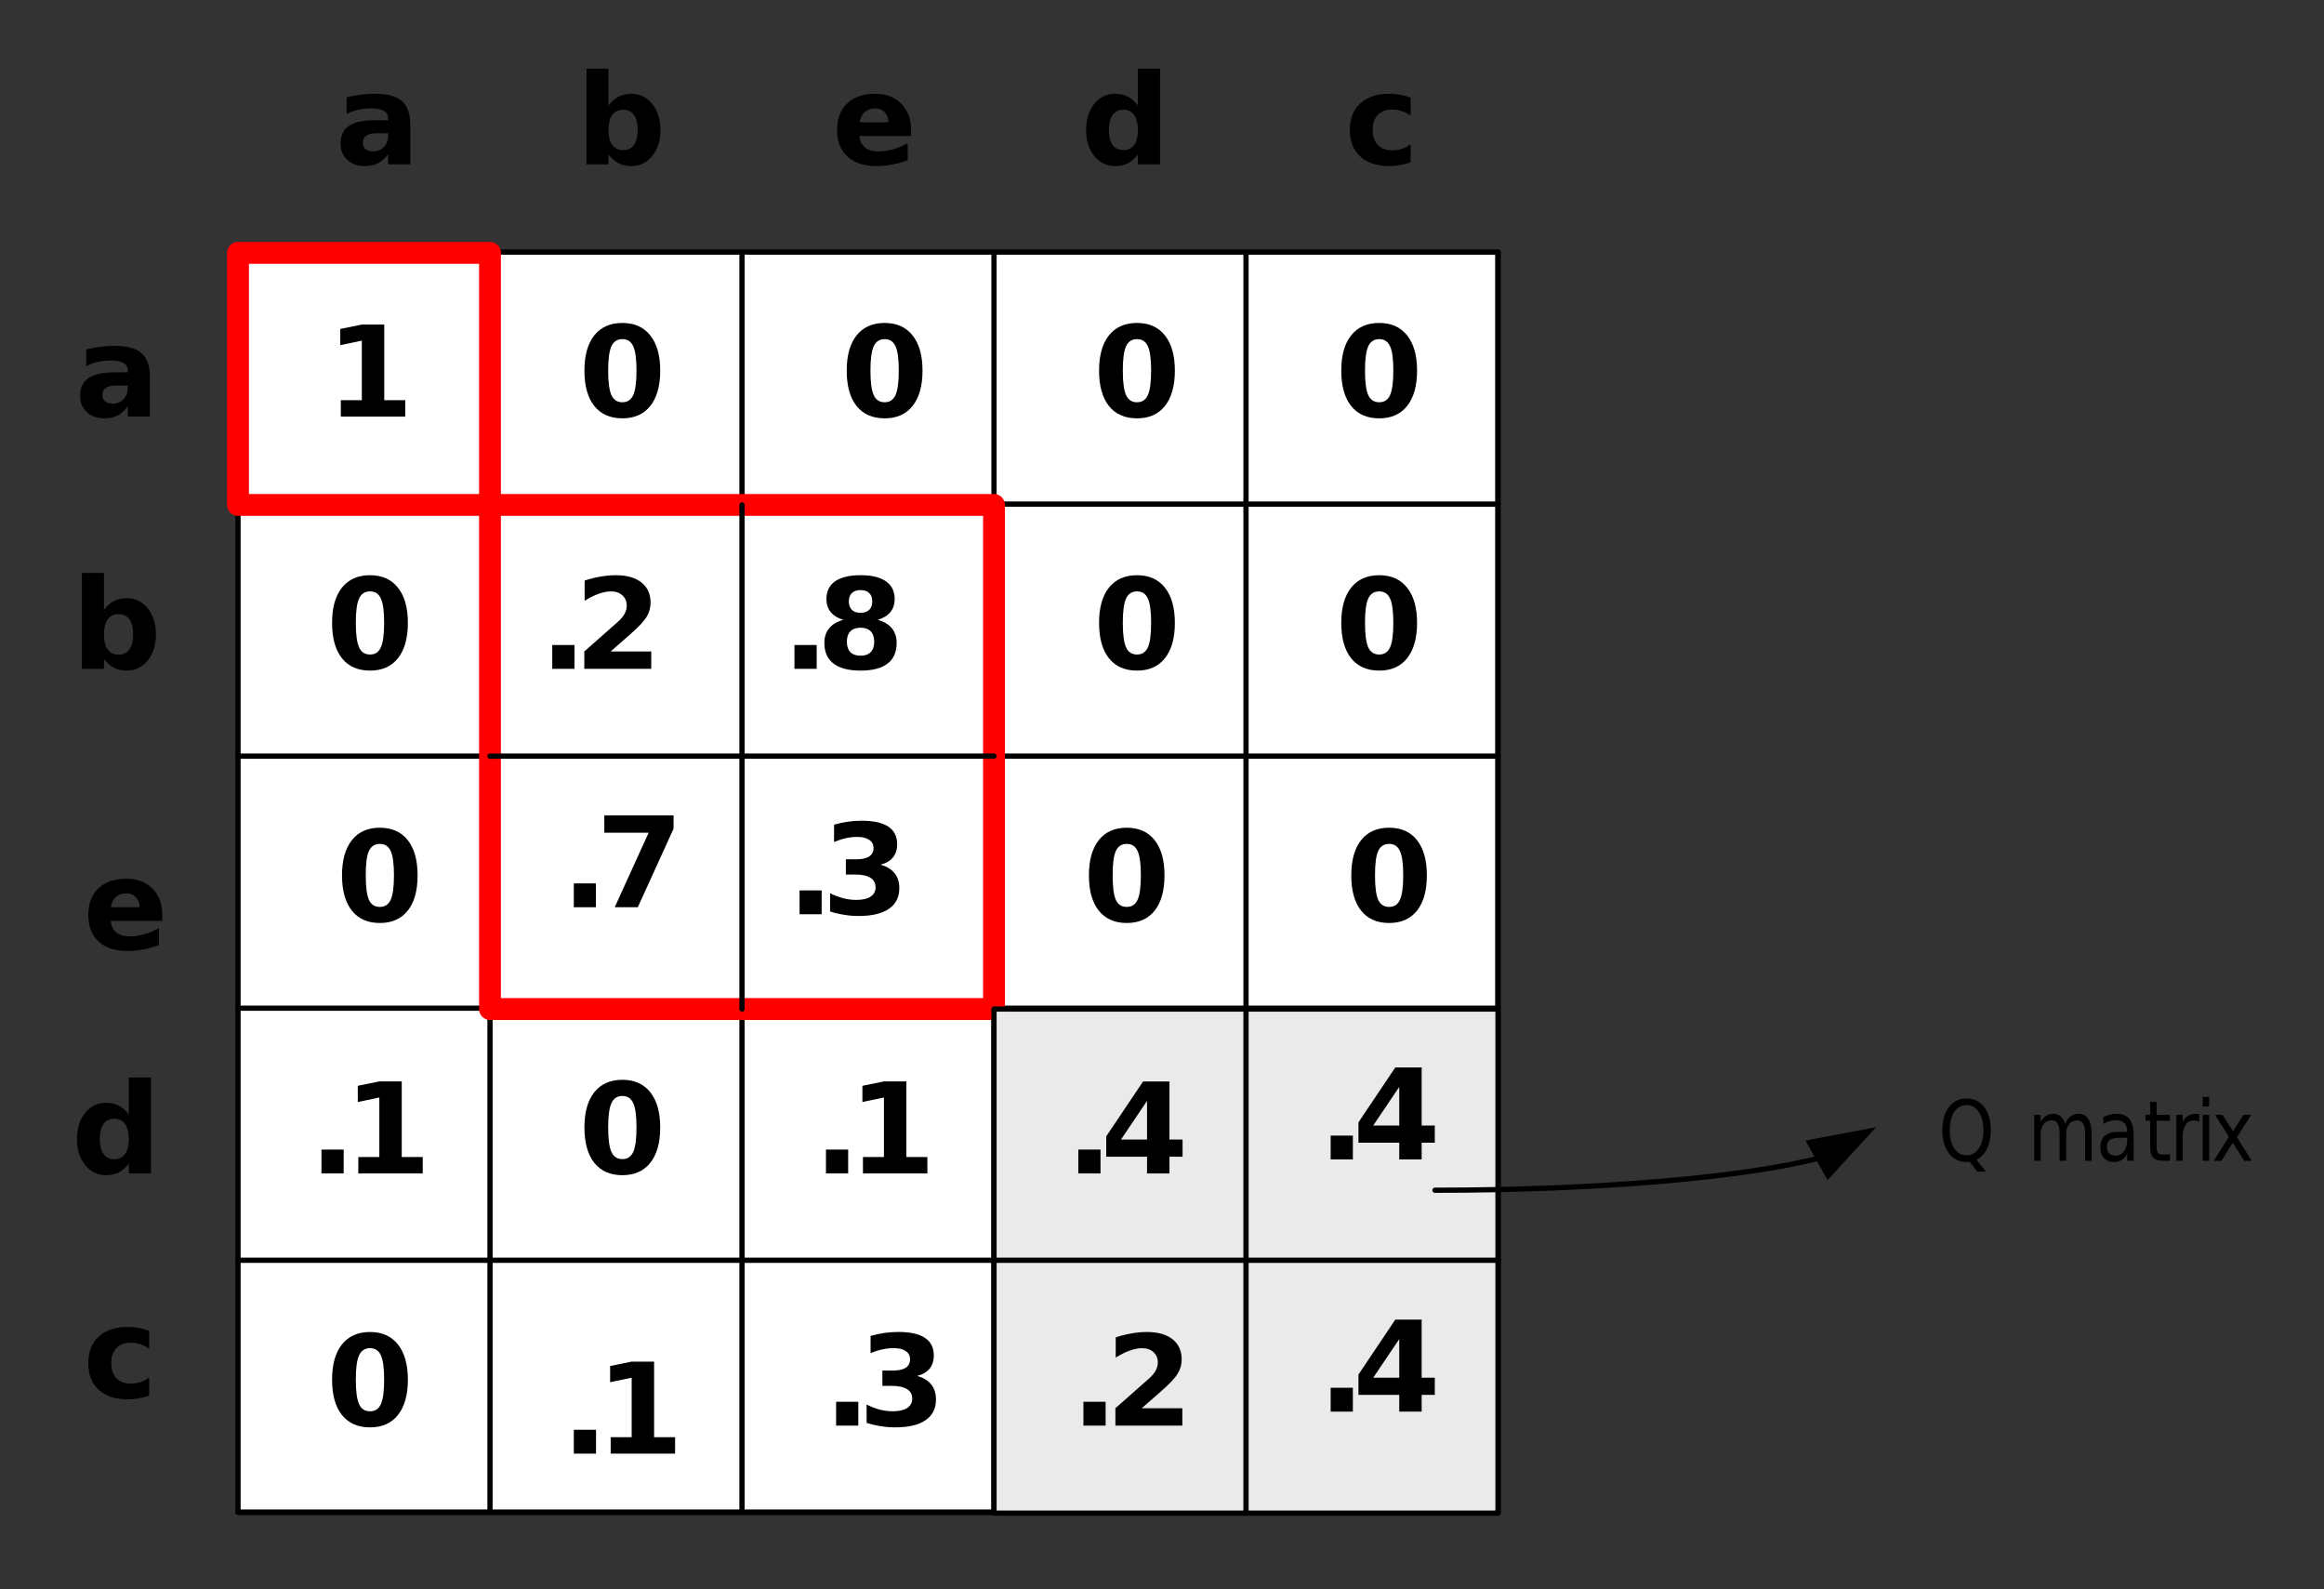 <?xml version="1.0" encoding="UTF-8"?>
<svg width="332pt" height="227pt" version="1.1" viewBox="0 0 332 227" xmlns="http://www.w3.org/2000/svg" xmlns:xlink="http://www.w3.org/1999/xlink">
 <rect x="0" y="0" width="332" height="227" fill="#333333" stroke="none"/>
 <defs>
  <symbol id="glyph0-1" overflow="visible">
   <path d="m5.938-4.438c-0.656 0-1.152 0.117-1.484 0.344-0.336 0.219-0.5 0.547-0.5 0.984 0 0.398 0.129 0.711 0.391 0.938 0.27 0.219 0.645 0.328 1.125 0.328 0.594 0 1.094-0.207 1.5-0.625 0.406-0.426 0.609-0.961 0.609-1.609v-0.359zm4.812-1.188v5.625h-3.172v-1.469c-0.43 0.605-0.906 1.043-1.438 1.312-0.523 0.27-1.164 0.406-1.922 0.406-1.023 0-1.852-0.297-2.484-0.891-0.637-0.594-0.953-1.363-0.953-2.312 0-1.156 0.395-2.004 1.188-2.547 0.789-0.539 2.039-0.812 3.75-0.812h1.859v-0.25c0-0.5-0.199-0.863-0.594-1.094-0.398-0.227-1.012-0.344-1.844-0.344-0.68 0-1.309 0.07-1.891 0.203-0.574 0.137-1.109 0.34-1.609 0.609v-2.406c0.676-0.164 1.352-0.289 2.031-0.375 0.676-0.082 1.359-0.125 2.047-0.125 1.77 0 3.051 0.352 3.844 1.047 0.789 0.699 1.188 1.84 1.188 3.422z"/>
  </symbol>
  <symbol id="glyph0-2" overflow="visible">
   <path d="m6.766-2.031c0.676 0 1.191-0.242 1.547-0.734 0.352-0.5 0.531-1.219 0.531-2.156s-0.18-1.648-0.531-2.141c-0.355-0.5-0.871-0.75-1.547-0.75-0.68 0-1.199 0.25-1.562 0.75-0.355 0.492-0.531 1.203-0.531 2.141s0.176 1.656 0.531 2.156c0.363 0.492 0.883 0.734 1.562 0.734zm-2.094-6.391c0.426-0.57 0.906-0.992 1.438-1.266 0.531-0.27 1.141-0.406 1.828-0.406 1.207 0 2.203 0.484 2.984 1.453 0.781 0.961 1.172 2.199 1.172 3.719 0 1.523-0.391 2.766-1.172 3.734-0.781 0.961-1.777 1.438-2.984 1.438-0.688 0-1.297-0.137-1.828-0.406s-1.012-0.691-1.438-1.266v1.422h-3.156v-13.703h3.156z"/>
  </symbol>
  <symbol id="glyph0-3" overflow="visible">
   <path d="m9.484-9.547v2.562c-0.43-0.289-0.859-0.504-1.297-0.641-0.43-0.145-0.875-0.219-1.344-0.219-0.875 0-1.559 0.262-2.047 0.781-0.492 0.512-0.734 1.227-0.734 2.141 0 0.918 0.242 1.637 0.734 2.156 0.488 0.512 1.172 0.766 2.047 0.766 0.5 0 0.969-0.07 1.406-0.219 0.445-0.145 0.859-0.363 1.234-0.656v2.578c-0.492 0.188-0.992 0.32-1.5 0.406-0.512 0.094-1.023 0.141-1.531 0.141-1.781 0-3.172-0.453-4.172-1.359-1-0.914-1.5-2.188-1.5-3.812s0.5-2.891 1.5-3.797c1-0.914 2.391-1.375 4.172-1.375 0.52 0 1.031 0.047 1.531 0.141 0.5 0.086 1 0.219 1.5 0.406z"/>
  </symbol>
  <symbol id="glyph0-4" overflow="visible">
   <path d="m8.219-8.422v-5.281h3.172v13.703h-3.172v-1.422c-0.43 0.586-0.906 1.012-1.438 1.281-0.523 0.258-1.125 0.391-1.812 0.391-1.211 0-2.203-0.477-2.984-1.438-0.781-0.969-1.172-2.211-1.172-3.734 0-1.52 0.391-2.758 1.172-3.719 0.781-0.969 1.773-1.453 2.984-1.453 0.688 0 1.289 0.137 1.812 0.406 0.531 0.273 1.008 0.695 1.438 1.266zm-2.078 6.391c0.676 0 1.191-0.242 1.547-0.734 0.352-0.5 0.531-1.219 0.531-2.156s-0.18-1.648-0.531-2.141c-0.355-0.5-0.871-0.75-1.547-0.75-0.668 0-1.18 0.25-1.531 0.75-0.355 0.492-0.531 1.203-0.531 2.141s0.176 1.656 0.531 2.156c0.352 0.492 0.863 0.734 1.531 0.734z"/>
  </symbol>
  <symbol id="glyph0-5" overflow="visible">
   <path d="m2.109-2.344h3v-8.5l-3.078 0.641v-2.312l3.062-0.625h3.219v10.797h3v2.344h-9.203z"/>
  </symbol>
  <symbol id="glyph0-6" overflow="visible">
   <path d="m1.844-3.406h3.172v3.406h-3.172z"/>
  </symbol>
  <symbol id="glyph0-7" overflow="visible">
   <path d="m6.641-10.359-3.719 5.516h3.719zm-0.562-2.781h3.766v8.297h1.875v2.453h-1.875v2.391h-3.203v-2.391h-5.828v-2.906z"/>
  </symbol>
  <symbol id="glyph0-8" overflow="visible">
   <path d="m8.297-6.578c0-1.645-0.156-2.801-0.469-3.469-0.305-0.676-0.82-1.016-1.547-1.016-0.73 0-1.25 0.34-1.562 1.016-0.312 0.668-0.469 1.824-0.469 3.469 0 1.656 0.156 2.828 0.469 3.516 0.312 0.68 0.832 1.016 1.562 1.016 0.719 0 1.234-0.336 1.547-1.016 0.312-0.688 0.469-1.859 0.469-3.516zm3.391 0.016c0 2.18-0.477 3.859-1.422 5.047-0.938 1.18-2.266 1.766-3.984 1.766-1.73 0-3.07-0.586-4.016-1.766-0.938-1.188-1.406-2.867-1.406-5.047 0-2.176 0.469-3.852 1.406-5.031 0.945-1.188 2.285-1.781 4.016-1.781 1.719 0 3.047 0.594 3.984 1.781 0.945 1.18 1.422 2.856 1.422 5.031z"/>
  </symbol>
  <symbol id="glyph0-9" overflow="visible">
   <path d="m5.188-2.484h5.797v2.484h-9.562v-2.484l4.797-4.234c0.438-0.395 0.754-0.773 0.953-1.141 0.207-0.375 0.312-0.758 0.312-1.156 0-0.613-0.211-1.109-0.625-1.484-0.406-0.375-0.953-0.562-1.641-0.562-0.531 0-1.117 0.117-1.75 0.344-0.625 0.219-1.293 0.555-2 1v-2.891c0.758-0.25 1.508-0.438 2.25-0.562 0.75-0.133 1.484-0.203 2.203-0.203 1.57 0 2.789 0.344 3.656 1.031 0.875 0.688 1.312 1.652 1.312 2.891 0 0.719-0.188 1.391-0.562 2.016-0.367 0.617-1.141 1.445-2.328 2.484z"/>
  </symbol>
  <symbol id="glyph0-10" overflow="visible">
   <path d="m6.281-5.875c-0.637 0-1.125 0.172-1.469 0.516-0.336 0.344-0.5 0.84-0.5 1.484 0 0.648 0.164 1.141 0.5 1.484 0.344 0.344 0.832 0.516 1.469 0.516 0.625 0 1.102-0.172 1.438-0.516 0.332-0.344 0.5-0.836 0.5-1.484 0-0.645-0.168-1.141-0.5-1.484-0.336-0.344-0.812-0.516-1.438-0.516zm-2.484-1.125c-0.793-0.238-1.391-0.609-1.797-1.109s-0.609-1.117-0.609-1.859c0-1.113 0.41-1.957 1.234-2.531 0.832-0.582 2.051-0.875 3.656-0.875 1.582 0 2.785 0.293 3.609 0.875 0.832 0.574 1.25 1.418 1.25 2.531 0 0.742-0.203 1.359-0.609 1.859s-1.012 0.871-1.812 1.109c0.895 0.25 1.566 0.652 2.016 1.203 0.457 0.555 0.688 1.25 0.688 2.094 0 1.305-0.434 2.289-1.297 2.953-0.867 0.668-2.148 1-3.844 1-1.711 0-3-0.332-3.875-1-0.875-0.664-1.312-1.648-1.312-2.953 0-0.844 0.227-1.539 0.688-2.094 0.457-0.551 1.129-0.953 2.016-1.203zm0.797-2.625c0 0.523 0.145 0.922 0.438 1.203 0.289 0.281 0.707 0.422 1.25 0.422 0.52 0 0.926-0.141 1.219-0.422 0.289-0.281 0.438-0.68 0.438-1.203 0-0.531-0.148-0.93-0.438-1.203-0.293-0.281-0.699-0.422-1.219-0.422-0.543 0-0.961 0.141-1.25 0.422-0.293 0.281-0.438 0.684-0.438 1.203z"/>
  </symbol>
  <symbol id="glyph0-11" overflow="visible">
   <path d="m8.406-7.094c0.883 0.23 1.555 0.633 2.016 1.203 0.457 0.562 0.688 1.281 0.688 2.156 0 1.305-0.5 2.293-1.5 2.969-0.992 0.68-2.445 1.016-4.359 1.016-0.68 0-1.355-0.059-2.031-0.172-0.68-0.102-1.352-0.258-2.016-0.469v-2.625c0.633 0.324 1.266 0.57 1.891 0.734 0.625 0.156 1.238 0.234 1.844 0.234 0.895 0 1.582-0.156 2.062-0.469 0.477-0.312 0.719-0.758 0.719-1.344 0-0.594-0.246-1.039-0.734-1.344-0.492-0.312-1.215-0.469-2.172-0.469h-1.359v-2.188h1.438c0.844 0 1.473-0.129 1.891-0.391 0.414-0.27 0.625-0.68 0.625-1.234 0-0.5-0.203-0.883-0.609-1.156-0.398-0.281-0.965-0.422-1.703-0.422-0.555 0-1.109 0.062-1.672 0.188-0.555 0.117-1.105 0.293-1.656 0.531v-2.469c0.664-0.188 1.328-0.328 1.984-0.422 0.664-0.094 1.316-0.141 1.953-0.141 1.707 0 2.984 0.281 3.828 0.844 0.844 0.555 1.266 1.391 1.266 2.516 0 0.773-0.203 1.402-0.609 1.891-0.398 0.492-0.992 0.836-1.781 1.031z"/>
  </symbol>
  <symbol id="glyph1-1" overflow="visible">
   <path d="m11.344-4.953v0.906h-7.359c0.07 0.742 0.336 1.293 0.797 1.656 0.457 0.367 1.098 0.547 1.922 0.547 0.656 0 1.332-0.094 2.031-0.281 0.695-0.195 1.41-0.5 2.141-0.906v2.438c-0.75 0.281-1.496 0.492-2.234 0.625-0.742 0.145-1.484 0.219-2.234 0.219-1.781 0-3.168-0.453-4.156-1.359-0.98-0.906-1.469-2.172-1.469-3.797 0-1.613 0.484-2.879 1.453-3.797 0.969-0.914 2.301-1.375 4-1.375 1.539 0 2.773 0.469 3.703 1.406 0.938 0.93 1.406 2.168 1.406 3.719zm-3.234-1.047c0-0.594-0.18-1.07-0.531-1.438-0.344-0.363-0.797-0.547-1.359-0.547-0.617 0-1.117 0.172-1.5 0.516-0.375 0.336-0.609 0.824-0.703 1.469z"/>
  </symbol>
  <symbol id="glyph1-2" overflow="visible">
   <path d="m5.922-4.438c-0.656 0-1.152 0.117-1.484 0.344-0.324 0.219-0.484 0.547-0.484 0.984 0 0.398 0.129 0.711 0.391 0.938 0.27 0.219 0.641 0.328 1.109 0.328 0.594 0 1.094-0.207 1.5-0.625 0.406-0.426 0.609-0.957 0.609-1.594v-0.375zm4.812-1.172v5.609h-3.172v-1.453c-0.43 0.594-0.906 1.027-1.438 1.297-0.523 0.27-1.164 0.406-1.922 0.406-1.012 0-1.836-0.297-2.469-0.891-0.637-0.594-0.953-1.363-0.953-2.312 0-1.156 0.395-2 1.188-2.531 0.789-0.539 2.035-0.812 3.734-0.812h1.859v-0.25c0-0.5-0.199-0.863-0.594-1.094-0.398-0.227-1.008-0.344-1.828-0.344-0.68 0-1.309 0.07-1.891 0.203-0.586 0.137-1.121 0.336-1.609 0.594v-2.391c0.664-0.164 1.336-0.289 2.016-0.375 0.688-0.082 1.367-0.125 2.047-0.125 1.781 0 3.062 0.352 3.844 1.047 0.789 0.699 1.188 1.84 1.188 3.422z"/>
  </symbol>
  <symbol id="glyph1-3" overflow="visible">
   <path d="m6.75-2.031c0.676 0 1.191-0.242 1.547-0.734 0.352-0.488 0.531-1.203 0.531-2.141s-0.18-1.648-0.531-2.141c-0.355-0.5-0.871-0.75-1.547-0.75-0.68 0-1.199 0.25-1.562 0.75-0.355 0.492-0.531 1.203-0.531 2.141 0 0.93 0.176 1.641 0.531 2.141 0.363 0.492 0.883 0.734 1.562 0.734zm-2.094-6.375c0.438-0.57 0.914-0.992 1.438-1.266 0.531-0.27 1.141-0.406 1.828-0.406 1.207 0 2.203 0.484 2.984 1.453 0.781 0.961 1.172 2.199 1.172 3.719 0 1.512-0.391 2.75-1.172 3.719-0.781 0.961-1.777 1.438-2.984 1.438-0.688 0-1.297-0.137-1.828-0.406-0.523-0.27-1-0.691-1.438-1.266v1.422h-3.141v-13.672h3.141z"/>
  </symbol>
  <symbol id="glyph1-4" overflow="visible">
   <path d="m9.469-9.531v2.562c-0.43-0.289-0.859-0.504-1.297-0.641-0.43-0.145-0.871-0.219-1.328-0.219-0.887 0-1.574 0.258-2.062 0.766-0.492 0.512-0.734 1.23-0.734 2.156 0 0.918 0.242 1.633 0.734 2.141 0.488 0.512 1.176 0.766 2.062 0.766 0.488 0 0.953-0.07 1.391-0.219 0.445-0.145 0.859-0.359 1.234-0.641v2.562c-0.492 0.188-0.992 0.32-1.5 0.406-0.512 0.094-1.023 0.141-1.531 0.141-1.773 0-3.156-0.453-4.156-1.359-1-0.914-1.5-2.18-1.5-3.797 0-1.625 0.5-2.891 1.5-3.797 1-0.914 2.383-1.375 4.156-1.375 0.52 0 1.031 0.047 1.531 0.141 0.5 0.086 1 0.219 1.5 0.406z"/>
  </symbol>
  <symbol id="glyph1-5" overflow="visible">
   <path d="m8.203-8.406v-5.266h3.172v13.672h-3.172v-1.422c-0.43 0.586-0.902 1.012-1.422 1.281-0.523 0.258-1.125 0.391-1.812 0.391-1.219 0-2.219-0.477-3-1.438-0.773-0.969-1.156-2.207-1.156-3.719 0-1.52 0.383-2.758 1.156-3.719 0.781-0.969 1.781-1.453 3-1.453 0.676 0 1.273 0.137 1.797 0.406 0.531 0.273 1.008 0.695 1.438 1.266zm-2.062 6.375c0.664 0 1.176-0.242 1.531-0.734 0.352-0.488 0.531-1.203 0.531-2.141s-0.18-1.648-0.531-2.141c-0.355-0.5-0.867-0.75-1.531-0.75-0.668 0-1.184 0.25-1.547 0.75-0.355 0.492-0.531 1.203-0.531 2.141s0.176 1.652 0.531 2.141c0.363 0.492 0.879 0.734 1.547 0.734z"/>
  </symbol>
  <symbol id="glyph1-6" overflow="visible">
   <path d="m8.281-6.578c0-1.633-0.156-2.785-0.469-3.453-0.305-0.676-0.82-1.016-1.547-1.016-0.73 0-1.25 0.34-1.562 1.016-0.305 0.668-0.453 1.82-0.453 3.453 0 1.656 0.148 2.828 0.453 3.516 0.312 0.68 0.832 1.016 1.562 1.016 0.719 0 1.234-0.336 1.547-1.016 0.312-0.688 0.469-1.859 0.469-3.516zm3.375 0.031c0 2.18-0.469 3.856-1.406 5.031-0.938 1.18-2.266 1.766-3.984 1.766-1.73 0-3.062-0.586-4-1.766-0.938-1.176-1.406-2.852-1.406-5.031 0-2.176 0.469-3.852 1.406-5.031 0.938-1.188 2.269-1.781 4-1.781 1.719 0 3.047 0.594 3.984 1.781 0.938 1.18 1.406 2.856 1.406 5.031z"/>
  </symbol>
  <symbol id="glyph1-7" overflow="visible">
   <path d="m1.844-3.406h3.156v3.406h-3.156z"/>
  </symbol>
  <symbol id="glyph1-8" overflow="visible">
   <path d="m8.391-7.078c0.883 0.23 1.555 0.633 2.016 1.203 0.457 0.562 0.688 1.277 0.688 2.141 0 1.305-0.5 2.293-1.5 2.969-0.992 0.68-2.445 1.016-4.359 1.016-0.668 0-1.34-0.059-2.016-0.172-0.68-0.102-1.352-0.258-2.016-0.469v-2.609c0.633 0.312 1.266 0.555 1.891 0.719 0.625 0.156 1.238 0.234 1.844 0.234 0.895 0 1.578-0.156 2.047-0.469 0.477-0.312 0.719-0.754 0.719-1.328 0-0.602-0.246-1.055-0.734-1.359-0.492-0.312-1.211-0.469-2.156-0.469h-1.359v-2.172h1.422c0.852 0 1.488-0.133 1.906-0.406 0.414-0.27 0.625-0.676 0.625-1.219 0-0.5-0.203-0.883-0.609-1.156-0.406-0.281-0.98-0.422-1.719-0.422-0.543 0-1.094 0.062-1.656 0.188-0.555 0.125-1.105 0.309-1.656 0.547v-2.484c0.664-0.188 1.328-0.328 1.984-0.422s1.301-0.141 1.938-0.141c1.707 0 2.984 0.281 3.828 0.844 0.844 0.555 1.266 1.391 1.266 2.516 0 0.773-0.203 1.402-0.609 1.891-0.398 0.492-0.992 0.836-1.781 1.031z"/>
  </symbol>
  <symbol id="glyph1-9" overflow="visible">
   <path d="m1.203-13.125h9.891v1.906l-5.109 11.219h-3.297l4.844-10.641h-6.328z"/>
  </symbol>
  <symbol id="glyph2-1" overflow="visible">
   <path d="m4.047-7.953c-0.742 0-1.328 0.324-1.766 0.969-0.43 0.637-0.641 1.512-0.641 2.625 0 1.094 0.211 1.965 0.641 2.609 0.438 0.637 1.023 0.953 1.766 0.953 0.727 0 1.305-0.316 1.734-0.953 0.438-0.645 0.656-1.516 0.656-2.609 0-1.113-0.219-1.988-0.656-2.625-0.43-0.645-1.008-0.969-1.734-0.969zm1.422 7.797 1.328 1.703h-1.219l-1.109-1.406c-0.117 0.008-0.203 0.016-0.266 0.016-0.055 0.008-0.105 0.016-0.156 0.016-1.055 0-1.898-0.41-2.531-1.234-0.625-0.82-0.938-1.922-0.938-3.297 0-1.383 0.312-2.488 0.938-3.312 0.633-0.82 1.477-1.234 2.531-1.234 1.051 0 1.891 0.414 2.516 1.234 0.625 0.824 0.938 1.93 0.938 3.312 0 1.012-0.18 1.883-0.531 2.609-0.344 0.719-0.844 1.25-1.5 1.594z"/>
  </symbol>
  <symbol id="glyph2-2" overflow="visible"></symbol>
  <symbol id="glyph2-3" overflow="visible">
   <path d="m5.344-5.297c0.227-0.488 0.5-0.848 0.812-1.078 0.32-0.227 0.703-0.344 1.141-0.344 0.582 0 1.031 0.242 1.344 0.719 0.32 0.48 0.484 1.156 0.484 2.031v3.969h-0.922v-3.922c0-0.633-0.102-1.102-0.297-1.406-0.188-0.301-0.477-0.453-0.859-0.453-0.48 0-0.859 0.188-1.141 0.562-0.273 0.367-0.406 0.871-0.406 1.516v3.703h-0.938v-3.922c0-0.633-0.094-1.102-0.281-1.406-0.188-0.301-0.48-0.453-0.875-0.453-0.48 0-0.859 0.188-1.141 0.562-0.273 0.367-0.406 0.871-0.406 1.516v3.703h-0.922v-6.562h0.922v1.016c0.207-0.395 0.457-0.688 0.75-0.875 0.301-0.195 0.656-0.297 1.062-0.297s0.75 0.121 1.031 0.359c0.289 0.242 0.504 0.594 0.641 1.062z"/>
  </symbol>
  <symbol id="glyph2-4" overflow="visible">
   <path d="m3.516-3.297c-0.742 0-1.258 0.102-1.547 0.297-0.293 0.199-0.438 0.539-0.438 1.016 0 0.387 0.109 0.695 0.328 0.922 0.219 0.219 0.508 0.328 0.875 0.328 0.52 0 0.93-0.207 1.234-0.625 0.312-0.426 0.469-0.992 0.469-1.703v-0.234zm1.844-0.453v3.75h-0.922v-1c-0.211 0.398-0.477 0.695-0.797 0.891-0.312 0.188-0.695 0.281-1.141 0.281-0.574 0-1.031-0.188-1.375-0.562-0.344-0.383-0.516-0.891-0.516-1.516 0-0.738 0.211-1.297 0.641-1.672 0.426-0.375 1.055-0.562 1.891-0.562h1.297v-0.109c0-0.5-0.141-0.883-0.422-1.156-0.281-0.27-0.672-0.406-1.172-0.406-0.324 0-0.637 0.047-0.938 0.141-0.305 0.094-0.594 0.23-0.875 0.406v-1c0.332-0.156 0.656-0.27 0.969-0.344 0.32-0.07 0.633-0.109 0.938-0.109 0.812 0 1.414 0.246 1.812 0.734 0.406 0.492 0.609 1.234 0.609 2.234z"/>
  </symbol>
  <symbol id="glyph2-5" overflow="visible">
   <path d="m1.875-8.422v1.859h1.906v0.844h-1.906v3.562c0 0.531 0.062 0.875 0.188 1.031 0.125 0.148 0.379 0.219 0.766 0.219h0.953v0.906h-0.953c-0.711 0-1.199-0.156-1.469-0.469-0.273-0.312-0.406-0.875-0.406-1.688v-3.562h-0.672v-0.844h0.672v-1.859z"/>
  </symbol>
  <symbol id="glyph2-6" overflow="visible">
   <path d="m4.219-5.562c-0.105-0.062-0.219-0.109-0.344-0.141-0.117-0.039-0.246-0.062-0.391-0.062-0.523 0-0.922 0.199-1.203 0.594-0.281 0.398-0.422 0.969-0.422 1.719v3.453h-0.922v-6.562h0.922v1.016c0.195-0.395 0.445-0.688 0.75-0.875 0.312-0.195 0.691-0.297 1.141-0.297 0.062 0 0.129 0.008 0.203 0.016 0.082 0.012 0.172 0.027 0.266 0.047z"/>
  </symbol>
  <symbol id="glyph2-7" overflow="visible">
   <path d="m0.969-6.562h0.922v6.562h-0.922zm0-2.562h0.922v1.375h-0.922z"/>
  </symbol>
  <symbol id="glyph2-8" overflow="visible">
   <path d="m5.641-6.562-2.031 3.188 2.125 3.375h-1.078l-1.641-2.578-1.625 2.578h-1.094l2.172-3.438-1.984-3.125h1.078l1.5 2.344 1.484-2.344z"/>
  </symbol>
  <clipPath id="clip1">
   <rect width="332" height="227"/>
  </clipPath>
  <g id="surface5" clip-path="url(#clip1)">
   <path transform="matrix(1,0,0,-1,-200,746)" d="m234 530h180v180h-180zm0 0" fill="#fff" fill-rule="evenodd" stroke="#000" stroke-linecap="round" stroke-linejoin="round" stroke-miterlimit="10" stroke-width=".751"/>
   <path transform="matrix(1,0,0,-1,-200,746)" d="m270 710v-180" fill="none" stroke="#000" stroke-linecap="round" stroke-linejoin="round" stroke-miterlimit="10" stroke-width=".751"/>
   <path transform="matrix(1,0,0,-1,-200,746)" d="m306 710v-180" fill="none" stroke="#000" stroke-linecap="round" stroke-linejoin="round" stroke-miterlimit="10" stroke-width=".751"/>
   <path transform="matrix(1,0,0,-1,-200,746)" d="m342 710v-180" fill="none" stroke="#000" stroke-linecap="round" stroke-linejoin="round" stroke-miterlimit="10" stroke-width=".751"/>
   <path transform="matrix(1,0,0,-1,-200,746)" d="m378 710v-180" fill="none" stroke="#000" stroke-linecap="round" stroke-linejoin="round" stroke-miterlimit="10" stroke-width=".751"/>
   <path transform="matrix(1,0,0,-1,-200,746)" d="m414 710v-180" fill="none" stroke="#000" stroke-linecap="round" stroke-linejoin="round" stroke-miterlimit="10" stroke-width=".751"/>
   <path transform="matrix(1,0,0,-1,-200,746)" d="m234 674h180" fill="none" stroke="#000" stroke-linecap="round" stroke-linejoin="round" stroke-miterlimit="10" stroke-width=".751"/>
   <path transform="matrix(1,0,0,-1,-200,746)" d="m234 638h180" fill="none" stroke="#000" stroke-linecap="round" stroke-linejoin="round" stroke-miterlimit="10" stroke-width=".751"/>
   <path transform="matrix(1,0,0,-1,-200,746)" d="m234 602h180" fill="none" stroke="#000" stroke-linecap="round" stroke-linejoin="round" stroke-miterlimit="10" stroke-width=".751"/>
   <path transform="matrix(1,0,0,-1,-200,746)" d="m234 566h180" fill="none" stroke="#000" stroke-linecap="round" stroke-linejoin="round" stroke-miterlimit="10" stroke-width=".751"/>
   <path transform="matrix(1,0,0,-1,-200,746)" d="m234 530h180" fill="none" stroke="#000" stroke-linecap="round" stroke-linejoin="round" stroke-miterlimit="10" stroke-width=".751"/>
   <g>
    <use x="10.67" y="59.5" xlink:href="#glyph0-1"/>
   </g>
   <g>
    <use x="10.18" y="95.53" xlink:href="#glyph0-2"/>
   </g>
   <g>
    <use x="11.83" y="199.62" xlink:href="#glyph0-3"/>
   </g>
   <g>
    <use x="10.18" y="167.6" xlink:href="#glyph0-4"/>
   </g>
   <g>
    <use x="11.83" y="135.58" xlink:href="#glyph1-1"/>
   </g>
   <g>
    <use x="47.88" y="23.47" xlink:href="#glyph1-2"/>
   </g>
   <g>
    <use x="82.27" y="23.47" xlink:href="#glyph1-3"/>
   </g>
   <g>
    <use x="192.05" y="23.47" xlink:href="#glyph1-4"/>
   </g>
   <g>
    <use x="154.35" y="23.47" xlink:href="#glyph1-5"/>
   </g>
   <g>
    <use x="118.8" y="23.47" xlink:href="#glyph1-1"/>
   </g>
   <g>
    <use x="46.58" y="59.5" xlink:href="#glyph0-5"/>
   </g>
   <g>
    <use x="188.25" y="199.62" xlink:href="#glyph0-6"/>
   </g>
   <g>
    <use x="193.25" y="199.62" xlink:href="#glyph0-7"/>
   </g>
   <g>
    <use x="154.7" y="131.58" xlink:href="#glyph1-6"/>
   </g>
   <g>
    <use x="82.63" y="59.5" xlink:href="#glyph0-8"/>
   </g>
   <g>
    <use x="120.1" y="59.5" xlink:href="#glyph0-8"/>
   </g>
   <g>
    <use x="156.15" y="59.5" xlink:href="#glyph0-8"/>
   </g>
   <g>
    <use x="190.75" y="59.5" xlink:href="#glyph0-8"/>
   </g>
   <g>
    <use x="80.13" y="95.53" xlink:href="#glyph0-6"/>
   </g>
   <g>
    <use x="85.13" y="95.53" xlink:href="#glyph0-9"/>
   </g>
   <g>
    <use x="117.6" y="95.53" xlink:href="#glyph0-6"/>
   </g>
   <g>
    <use x="122.6" y="95.53" xlink:href="#glyph0-10"/>
   </g>
   <g>
    <use x="46.58" y="95.53" xlink:href="#glyph0-8"/>
   </g>
   <g>
    <use x="190.75" y="95.53" xlink:href="#glyph0-8"/>
   </g>
   <g>
    <use x="156.15" y="95.53" xlink:href="#glyph0-8"/>
   </g>
   <g>
    <use x="192.18" y="131.58" xlink:href="#glyph1-6"/>
   </g>
   <g>
    <use x="80.13" y="207.62" xlink:href="#glyph0-6"/>
   </g>
   <g>
    <use x="85.13" y="207.62" xlink:href="#glyph0-5"/>
   </g>
   <g>
    <use x="48" y="131.58" xlink:href="#glyph1-6"/>
   </g>
   <g>
    <use x="116.15" y="167.6" xlink:href="#glyph0-6"/>
   </g>
   <g>
    <use x="121.17" y="167.6" xlink:href="#glyph0-5"/>
   </g>
   <g>
    <use x="153.63" y="167.6" xlink:href="#glyph0-6"/>
   </g>
   <g>
    <use x="158.65" y="167.6" xlink:href="#glyph0-7"/>
   </g>
   <g>
    <use x="188.25" y="167.6" xlink:href="#glyph0-6"/>
   </g>
   <g>
    <use x="193.25" y="167.6" xlink:href="#glyph0-7"/>
   </g>
   <g>
    <use x="82.63" y="167.6" xlink:href="#glyph0-8"/>
   </g>
   <g>
    <use x="44.08" y="167.6" xlink:href="#glyph0-6"/>
   </g>
   <g>
    <use x="49.08" y="167.6" xlink:href="#glyph0-5"/>
   </g>
   <g>
    <use x="117.6" y="135.58" xlink:href="#glyph1-7"/>
   </g>
   <g>
    <use x="122.6" y="135.58" xlink:href="#glyph1-8"/>
   </g>
   <g>
    <use x="152.2" y="203.62" xlink:href="#glyph0-6"/>
   </g>
   <g>
    <use x="157.22" y="203.62" xlink:href="#glyph0-9"/>
   </g>
   <g>
    <use x="81.55" y="135.58" xlink:href="#glyph1-7"/>
   </g>
   <g>
    <use x="86.55" y="135.58" xlink:href="#glyph1-9"/>
   </g>
   <g>
    <use x="46.58" y="203.62" xlink:href="#glyph0-8"/>
   </g>
   <g>
    <use x="117.6" y="203.62" xlink:href="#glyph0-6"/>
   </g>
   <g>
    <use x="122.6" y="203.62" xlink:href="#glyph0-11"/>
   </g>
   <path transform="matrix(1,0,0,-1,-200,746)" d="m234 673.88h36v36h-36zm0 0" fill="#fff" fill-rule="evenodd" stroke="#f00" stroke-linecap="round" stroke-linejoin="round" stroke-miterlimit="10" stroke-width="3.12"/>
   <g>
    <use x="46.58" y="59.5" xlink:href="#glyph0-5"/>
   </g>
   <path transform="matrix(1,0,0,-1,-200,746)" d="m270 601.88h72v72h-72zm0 0" fill="#fff" fill-rule="evenodd" stroke="#f00" stroke-linecap="round" stroke-linejoin="round" stroke-miterlimit="10" stroke-width="3.12"/>
   <path transform="matrix(1,0,0,-1,-200,746)" d="m306 673.88v-72" fill="none" stroke="#000" stroke-linecap="round" stroke-linejoin="round" stroke-miterlimit="10" stroke-width=".751"/>
   <path transform="matrix(1,0,0,-1,-200,746)" d="m270 638h72" fill="none" stroke="#000" stroke-linecap="round" stroke-linejoin="round" stroke-miterlimit="10" stroke-width=".751"/>
   <g>
    <use x="77.05" y="95.53" xlink:href="#glyph0-6"/>
   </g>
   <g>
    <use x="82.05" y="95.53" xlink:href="#glyph0-9"/>
   </g>
   <g>
    <use x="111.65" y="95.53" xlink:href="#glyph0-6"/>
   </g>
   <g>
    <use x="116.67" y="95.53" xlink:href="#glyph0-10"/>
   </g>
   <g>
    <use x="80.13" y="129.58" xlink:href="#glyph1-7"/>
   </g>
   <g>
    <use x="85.13" y="129.58" xlink:href="#glyph1-9"/>
   </g>
   <g>
    <use x="112.38" y="130.58" xlink:href="#glyph1-7"/>
   </g>
   <g>
    <use x="117.38" y="130.58" xlink:href="#glyph1-8"/>
   </g>
   <path transform="matrix(1,0,0,-1,-200,746)" d="m342 529.88h72v72h-72zm0 0" fill="#eaeaea" fill-rule="evenodd" stroke="#000" stroke-linecap="round" stroke-linejoin="round" stroke-miterlimit="10" stroke-width=".751"/>
   <path transform="matrix(1,0,0,-1,-200,746)" d="m378 601.88v-71.879" fill="none" stroke="#000" stroke-linecap="round" stroke-linejoin="round" stroke-miterlimit="10" stroke-width=".751"/>
   <path transform="matrix(1,0,0,-1,-200,746)" d="m342 566h72" fill="none" stroke="#000" stroke-linecap="round" stroke-linejoin="round" stroke-miterlimit="10" stroke-width=".751"/>
   <g>
    <use x="152.2" y="167.6" xlink:href="#glyph0-6"/>
   </g>
   <g>
    <use x="157.22" y="167.6" xlink:href="#glyph0-7"/>
   </g>
   <g>
    <use x="188.25" y="165.6" xlink:href="#glyph0-6"/>
   </g>
   <g>
    <use x="193.25" y="165.6" xlink:href="#glyph0-7"/>
   </g>
   <g>
    <use x="152.93" y="203.62" xlink:href="#glyph0-6"/>
   </g>
   <g>
    <use x="157.92" y="203.62" xlink:href="#glyph0-9"/>
   </g>
   <g>
    <use x="188.25" y="201.62" xlink:href="#glyph0-6"/>
   </g>
   <g>
    <use x="193.25" y="201.62" xlink:href="#glyph0-7"/>
   </g>
   <path transform="matrix(1,0,0,-1,-200,746)" d="m405 576c22.988 0 44.148 1.789 55.219 4.672" fill="none" stroke="#000" stroke-linecap="round" stroke-linejoin="round" stroke-miterlimit="10" stroke-width=".751"/>
   <path d="m257.93 162.9 10.07-1.898-6.922 7.559z" fill-rule="evenodd"/>
   <g>
    <use x="276.9" y="165.8" xlink:href="#glyph2-1"/>
   </g>
   <g>
    <use x="285.924" y="165.8" xlink:href="#glyph2-2"/>
   </g>
   <g>
    <use x="289.668" y="165.8" xlink:href="#glyph2-3"/>
   </g>
   <g>
    <use x="299.448" y="165.8" xlink:href="#glyph2-4"/>
   </g>
   <g>
    <use x="306.216" y="165.8" xlink:href="#glyph2-5"/>
   </g>
   <g>
    <use x="309.96" y="165.8" xlink:href="#glyph2-6"/>
   </g>
   <g>
    <use x="313.704" y="165.8" xlink:href="#glyph2-7"/>
   </g>
   <g>
    <use x="315.948" y="165.8" xlink:href="#glyph2-8"/>
   </g>
  </g>
 </defs>
 <g id="surface1">
  <use xlink:href="#surface5"/>
 </g>
</svg>
